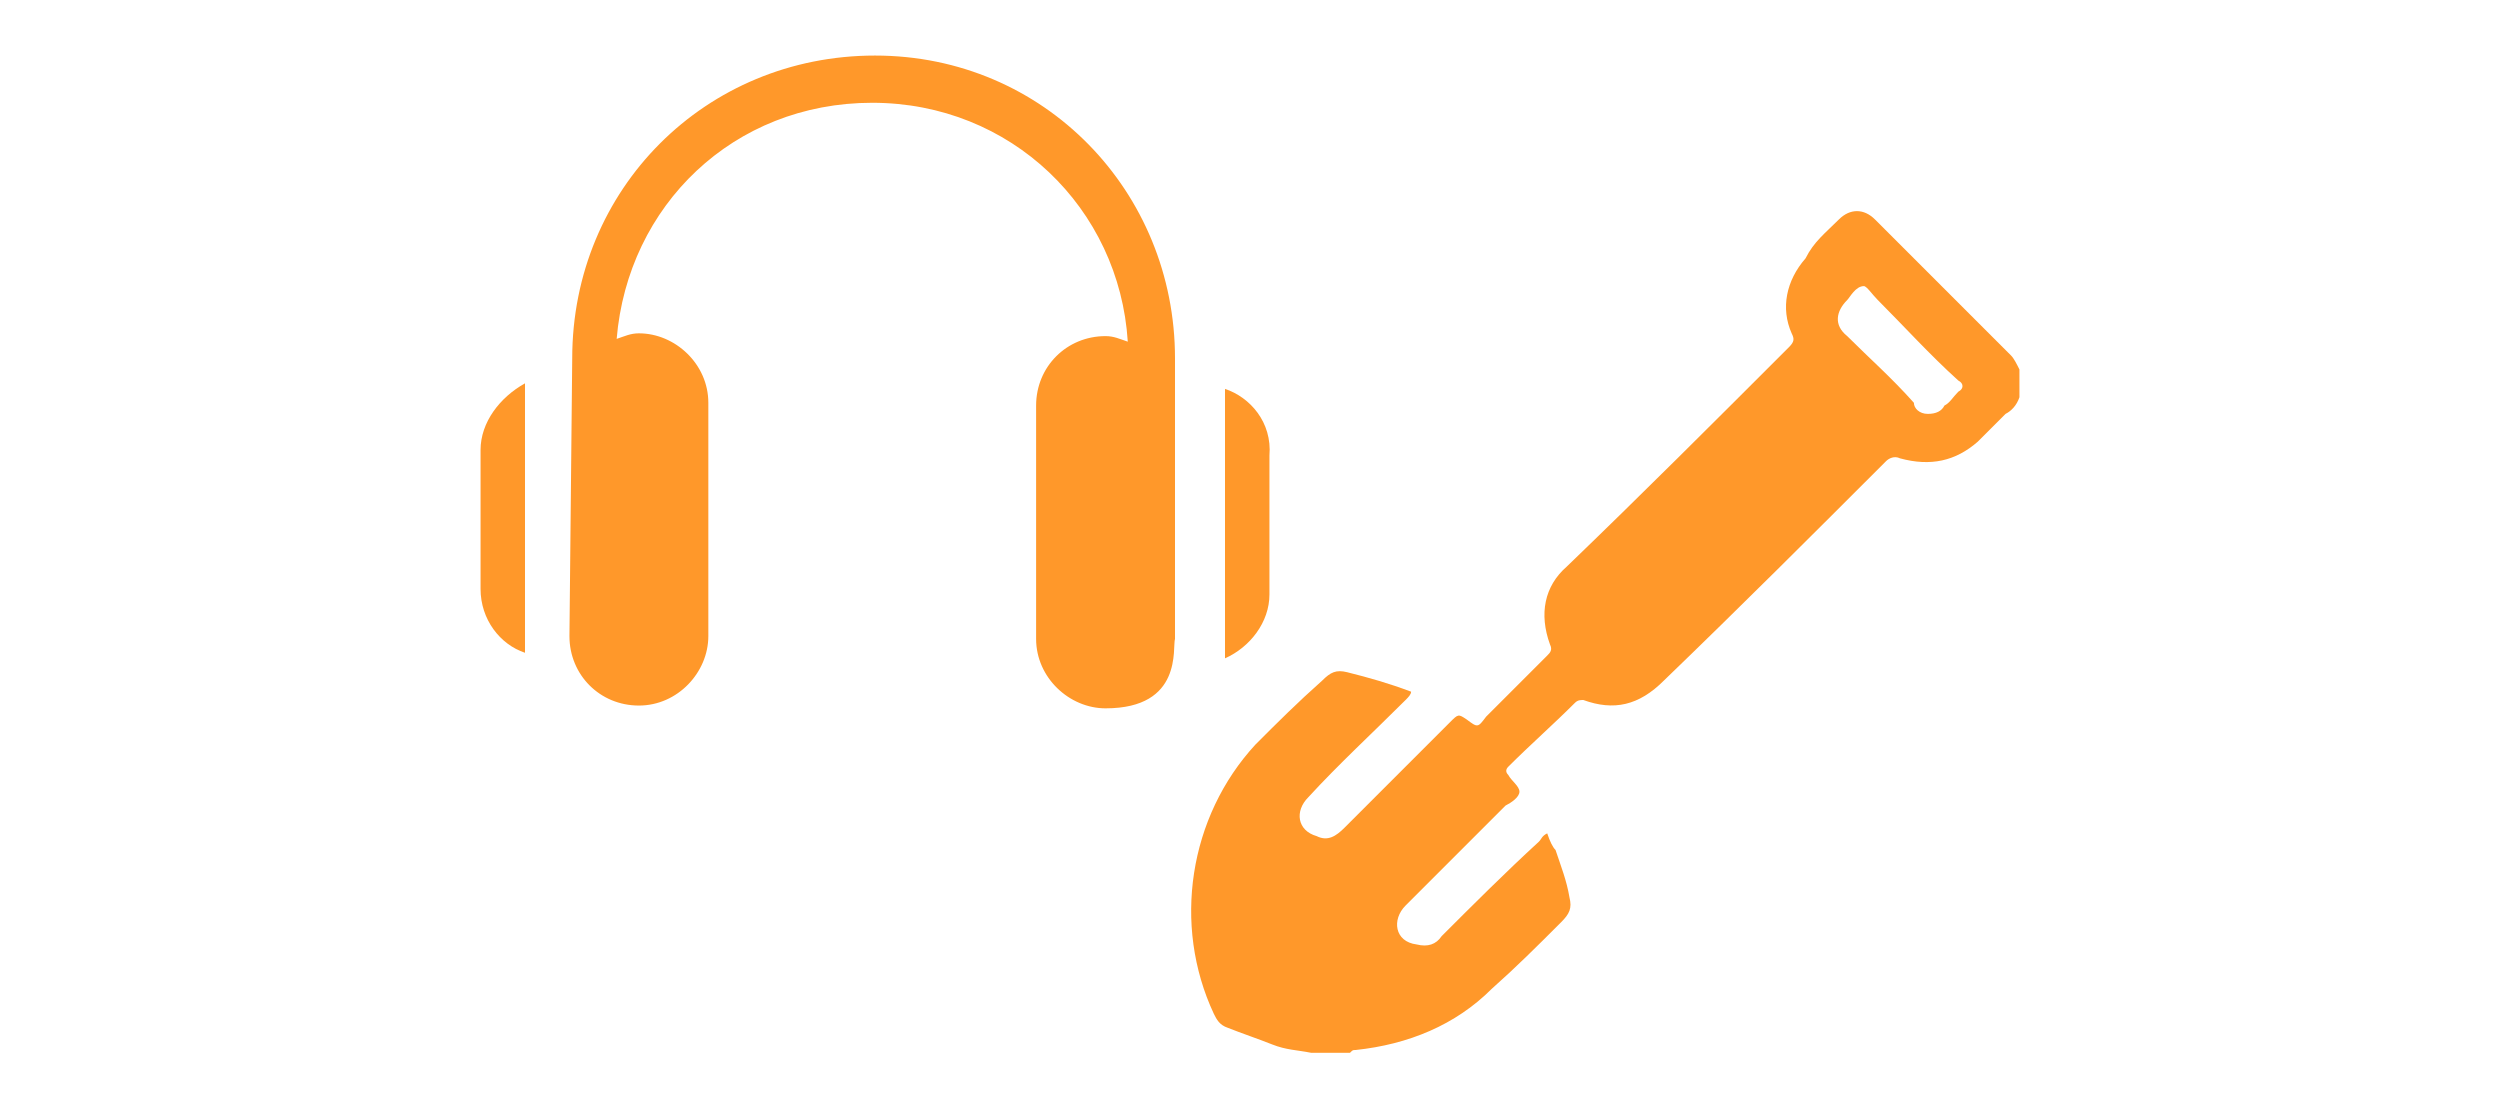 <?xml version="1.0" encoding="utf-8"?>
<!-- Generator: Adobe Illustrator 22.0.1, SVG Export Plug-In . SVG Version: 6.00 Build 0)  -->
<svg version="1.1" id="Layer_1" xmlns="http://www.w3.org/2000/svg" xmlns:xlink="http://www.w3.org/1999/xlink" x="0px" y="0px"
	 viewBox="0 0 90 40" style="enable-background:new 0 0 90 40;" xml:space="preserve">
<style type="text/css">
	.st0{fill:#FF982A;}
</style>
<g>
	<path class="st0" d="M72.7,14.3c-0.1,0.3-0.3,0.5-0.5,0.6c-0.4,0.4-0.7,0.7-1,1c-0.8,0.7-1.7,0.9-2.8,0.6c-0.2-0.1-0.4,0-0.5,0.1
		c-2.6,2.6-5.2,5.2-8,7.9c-0.9,0.9-1.8,1.1-2.9,0.7c-0.1,0-0.2,0-0.3,0.1c-0.8,0.8-1.6,1.5-2.4,2.3c-0.1,0.1-0.1,0.2,0,0.3
		c0.1,0.2,0.4,0.4,0.4,0.6s-0.3,0.4-0.5,0.5c-1.2,1.2-2.4,2.4-3.6,3.6c-0.5,0.5-0.4,1.3,0.4,1.4c0.4,0.1,0.7,0,0.9-0.3
		c1.1-1.1,2.3-2.3,3.5-3.4c0.1-0.1,0.1-0.2,0.3-0.3c0.1,0.3,0.2,0.5,0.3,0.6c0.2,0.6,0.4,1.1,0.5,1.7c0.1,0.4,0,0.6-0.3,0.9
		c-0.9,0.9-1.6,1.6-2.5,2.4c-1.3,1.3-3,2-4.9,2.2c-0.1,0-0.1,0-0.2,0.1c-0.5,0-0.9,0-1.4,0c-0.5-0.1-0.9-0.1-1.4-0.3
		c-0.5-0.2-1.1-0.4-1.6-0.6c-0.3-0.1-0.4-0.3-0.5-0.5c-1.5-3.2-0.9-7.1,1.5-9.7c0.8-0.8,1.5-1.5,2.4-2.3c0.3-0.3,0.5-0.4,0.9-0.3
		c0.8,0.2,1.5,0.4,2.3,0.7c0,0.1-0.1,0.2-0.2,0.3c-1.2,1.2-2.4,2.3-3.5,3.5c-0.5,0.5-0.4,1.2,0.3,1.4c0.4,0.2,0.7,0,1-0.3
		c1.3-1.3,2.6-2.6,3.8-3.8c0.3-0.3,0.3-0.3,0.6-0.1c0.4,0.3,0.4,0.3,0.7-0.1c0.7-0.7,1.4-1.4,2.2-2.2c0.1-0.1,0.2-0.2,0.1-0.4
		c-0.4-1.1-0.2-2.1,0.6-2.8c2.7-2.6,5.3-5.2,8-7.9c0.2-0.2,0.2-0.3,0.1-0.5c-0.4-0.9-0.2-1.9,0.5-2.7c0.3-0.6,0.7-0.9,1.2-1.4
		c0.4-0.4,0.9-0.4,1.3,0c1.6,1.6,3.2,3.2,4.9,4.9c0.1,0.1,0.2,0.3,0.3,0.5C72.7,13.9,72.7,14.1,72.7,14.3z M69.4,14.9
		c0.3,0,0.5-0.1,0.6-0.3c0.2-0.1,0.3-0.3,0.5-0.5c0.2-0.1,0.2-0.3,0-0.4c-1-0.9-2-2-2.9-2.9c-0.2-0.2-0.4-0.5-0.5-0.5
		c-0.3,0-0.5,0.4-0.6,0.5c-0.4,0.4-0.5,0.9,0,1.3c0.8,0.8,1.6,1.5,2.4,2.4C68.9,14.7,69.1,14.9,69.4,14.9z"/>
	<g>
		<path class="st0" d="M20.6,12.9C20.6,6.8,25.4,2,31.5,2s10.8,4.9,10.8,10.9V23c-0.1,0.3,0.3,2.5-2.5,2.5c-1.3,0-2.5-1.1-2.5-2.5
			v-8.4c0-1.4,1.1-2.5,2.5-2.5c0.3,0,0.5,0.1,0.8,0.2c-0.3-4.8-4.2-8.6-9.2-8.6s-8.8,3.7-9.2,8.5c0.3-0.1,0.5-0.2,0.8-0.2
			c1.3,0,2.5,1.1,2.5,2.5v8.4c0,1.3-1.1,2.5-2.5,2.5s-2.5-1.1-2.5-2.5L20.6,12.9L20.6,12.9z"/>
		<path class="st0" d="M44.1,14v9.7c0.9-0.4,1.6-1.3,1.6-2.3v-5C45.8,15.2,45,14.3,44.1,14z"/>
		<path class="st0" d="M17.3,16.2v5c0,1.1,0.7,2,1.6,2.3v-9.7C18,14.3,17.3,15.2,17.3,16.2z"/>
	</g>
</g>
</svg>
